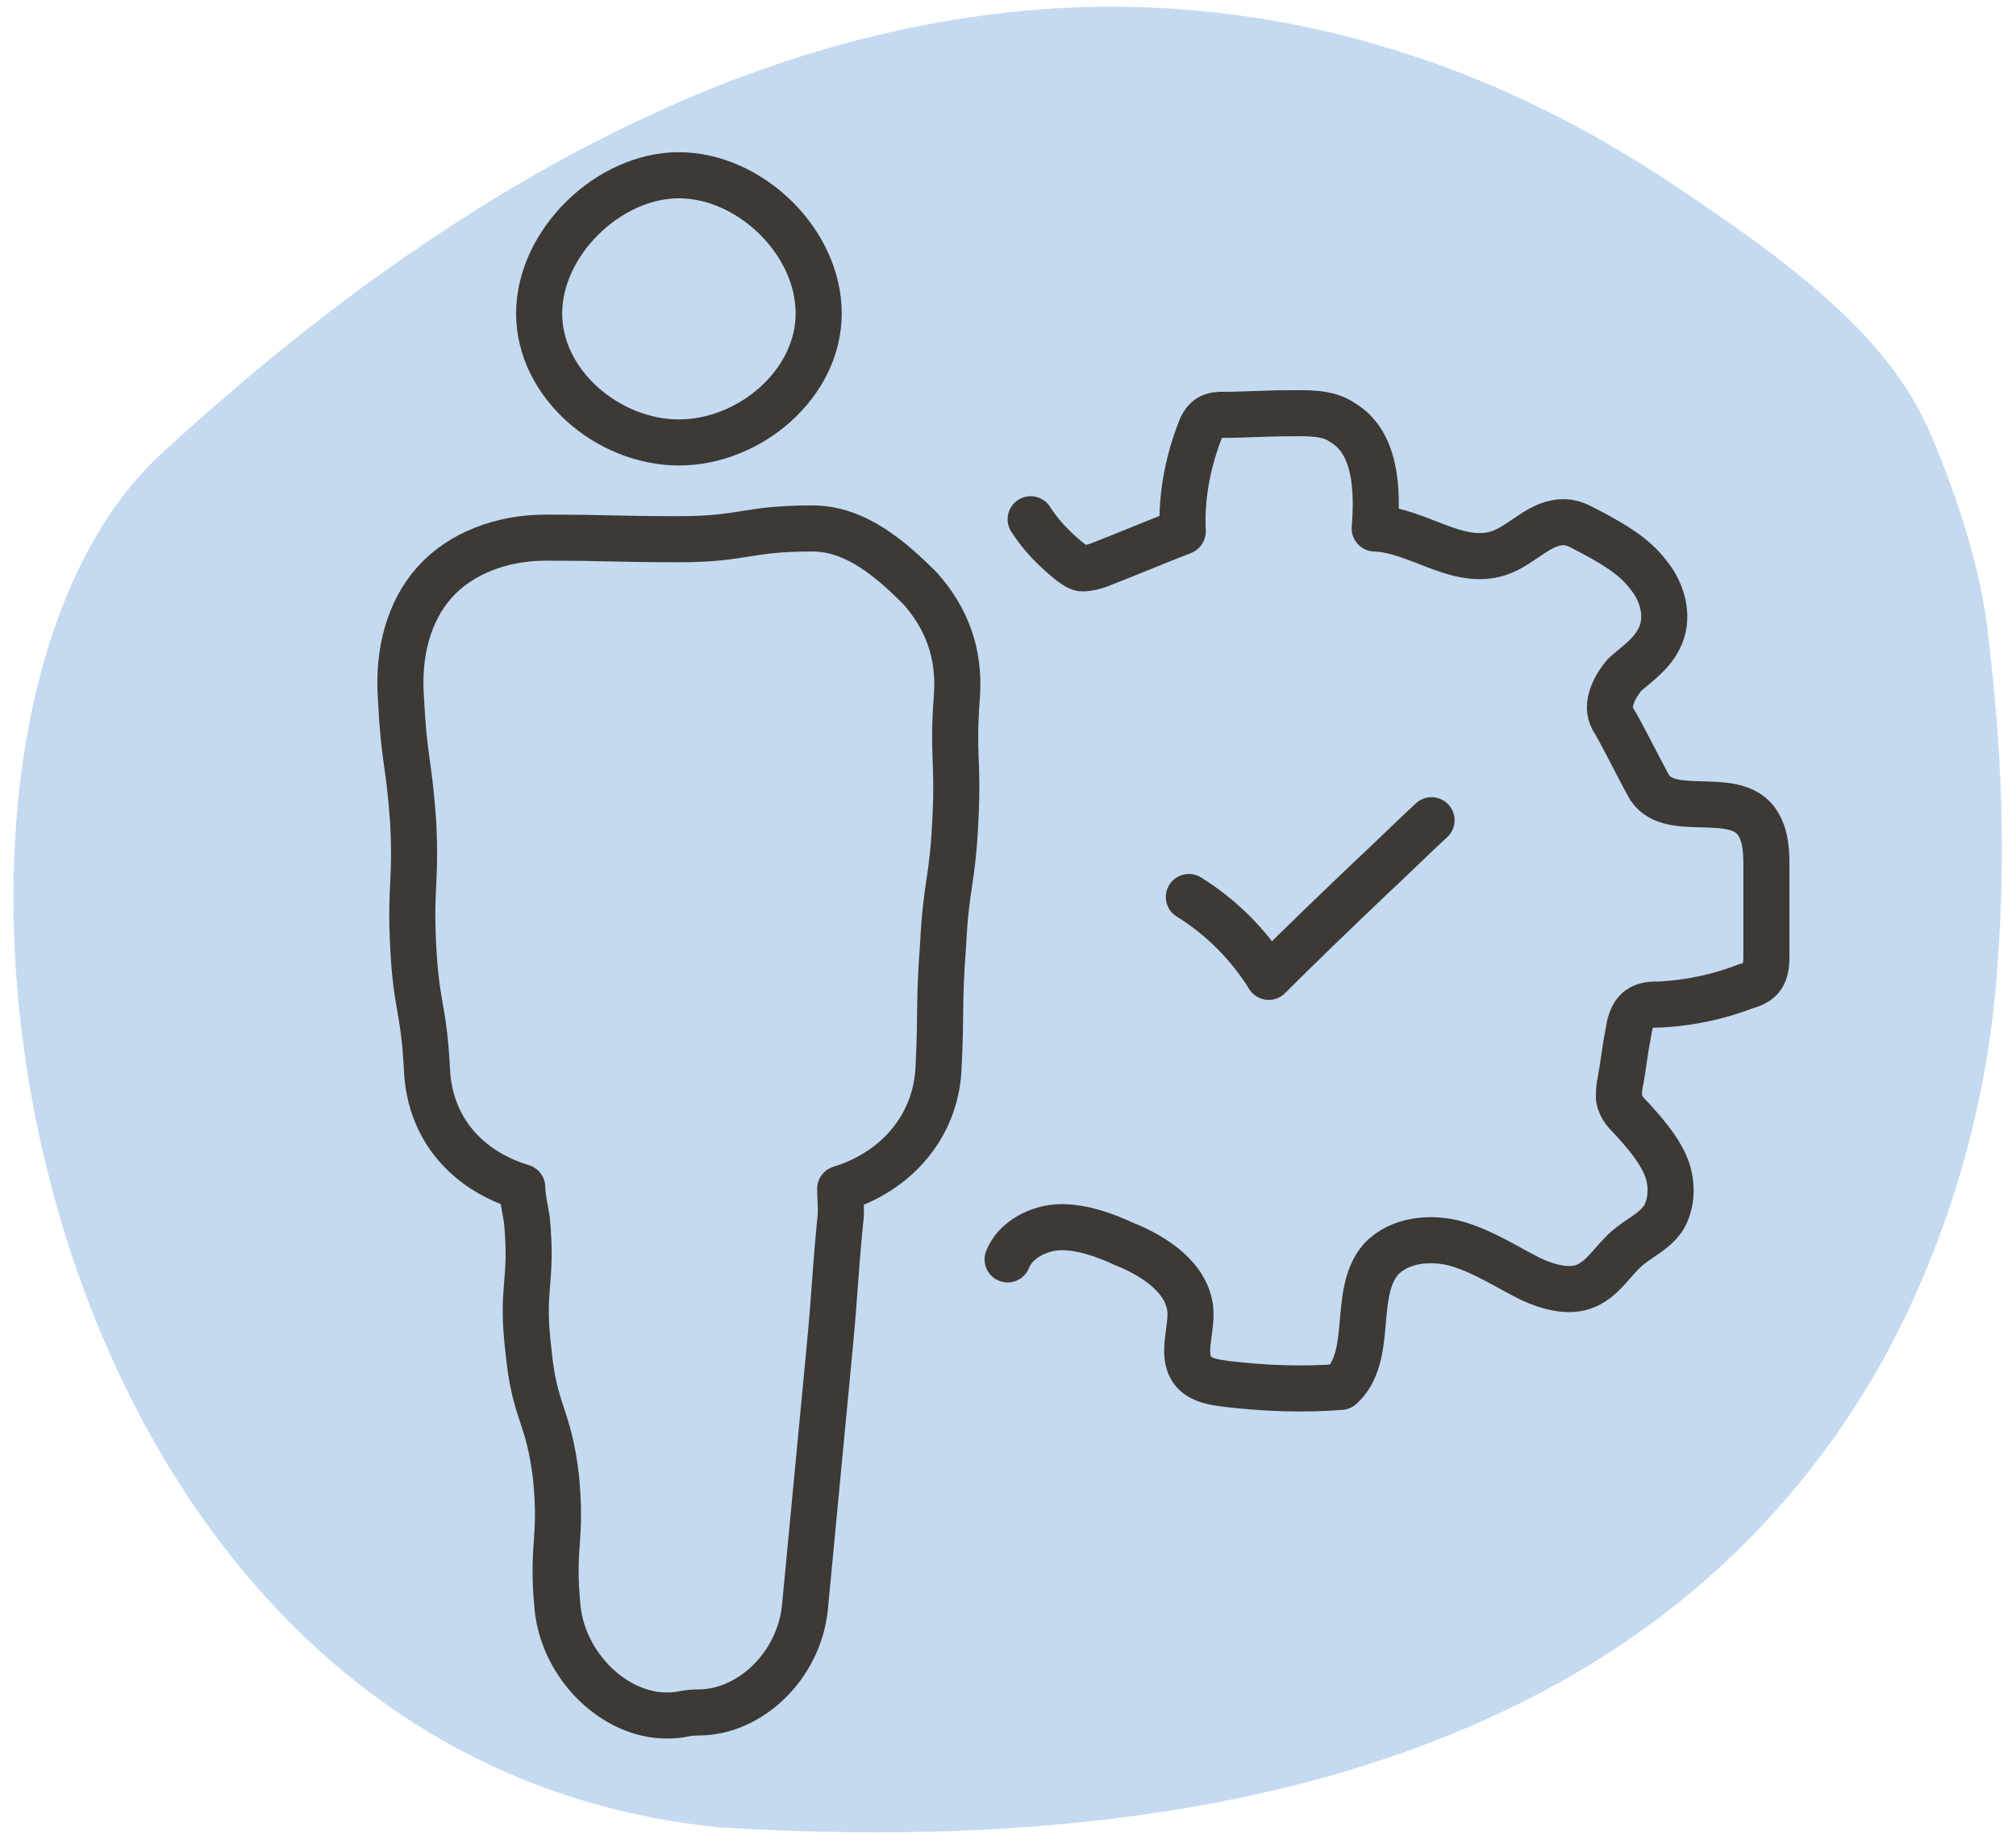 <?xml version="1.0" encoding="UTF-8"?>
<svg xmlns="http://www.w3.org/2000/svg" xmlns:xlink="http://www.w3.org/1999/xlink" version="1.1" id="Layer_1" x="0px" y="0px" viewBox="0 0 105 96" style="enable-background:new 0 0 105 96;" xml:space="preserve">
<style type="text/css">
	.st0{fill:#C4DAF1;}
	.st1{fill:none;stroke:#3D3935;stroke-width:2.4;stroke-miterlimit:10;}
	.st2{fill:none;stroke:#3D3935;stroke-width:2.4;stroke-linecap:round;stroke-linejoin:round;stroke-miterlimit:10;}
</style>
<path class="st0" d="M100.35,22.15c1.35,3.02,2.73,7.13,3.14,10.43c0.78,6.37,1.02,12.01,0.49,18.46c-0.5,6.1-2.13,12.1-4.78,17.62  c-3.06,6.35-7.64,11.88-13.36,16.04c-7.81,5.68-17.27,8.61-26.77,9.9c-7.16,0.97-14.44,1.04-21.65,0.59  C0.4,91.49-7.28,38.15,8.34,23.7c1.03-0.95,2.07-1.89,3.13-2.8c1.01-0.88,2.04-1.75,3.09-2.6c1-0.81,2.02-1.61,3.05-2.39  c0.99-0.75,1.99-1.48,3-2.19c0.97-0.68,1.96-1.35,2.96-2c0.96-0.62,1.93-1.23,2.91-1.82c0.95-0.56,1.9-1.11,2.87-1.64  c0.93-0.51,1.88-0.99,2.82-1.46c0.92-0.45,1.85-0.88,2.78-1.3c0.9-0.4,1.82-0.78,2.73-1.14c0.89-0.35,1.78-0.67,2.68-0.98  c0.87-0.3,1.75-0.57,2.64-0.83c0.86-0.25,1.72-0.48,2.59-0.69c0.84-0.2,1.69-0.39,2.54-0.55c0.83-0.16,1.65-0.3,2.49-0.42  c0.81-0.12,1.62-0.22,2.44-0.3c0.79-0.08,1.59-0.14,2.38-0.18c0.78-0.04,1.55-0.06,2.33-0.06c0.76,0,1.52,0.01,2.28,0.05  c0.74,0.03,1.48,0.08,2.22,0.15c0.73,0.07,1.45,0.15,2.17,0.24c0.71,0.1,1.41,0.2,2.11,0.33c0.69,0.12,1.38,0.26,2.06,0.41  c0.67,0.15,1.34,0.31,2,0.49c0.65,0.17,1.3,0.36,1.95,0.56c0.63,0.2,1.26,0.4,1.89,0.62c0.62,0.22,1.22,0.44,1.83,0.68  c0.59,0.23,1.18,0.48,1.76,0.73c0.57,0.25,1.14,0.51,1.7,0.78c0.55,0.26,1.1,0.54,1.64,0.81c0.53,0.28,1.06,0.56,1.58,0.85  c0.51,0.29,1.02,0.58,1.52,0.88c0.49,0.29,0.98,0.59,1.46,0.9c0.47,0.3,0.93,0.6,1.39,0.91c4.42,2.98,10.03,6.78,12.59,11.57  c0.15,0.28,0.28,0.56,0.41,0.84"></path>
<path class="st1" d="M42.64,16.33c0,3.68-3.6,6.72-7.28,6.72s-7.28-3.04-7.28-6.72s3.6-7.2,7.28-7.2  C39.04,9.13,42.64,12.57,42.64,16.33z"></path>
<path class="st2" d="M42.32,27.53c-3.52,0-3.52,0.56-6.96,0.56s-3.52-0.08-6.96-0.08c-2.24,0-4.4,0.8-5.76,2.32  c-1.36,1.52-1.92,3.68-1.76,6c0.16,3.28,0.4,3.2,0.64,6.48c0.16,3.28-0.16,3.28,0,6.48c0.16,3.2,0.56,3.2,0.72,6.48  c0.16,3.04,2.08,5.2,4.96,6.08c0,0.48,0.16,1.2,0.24,1.68c0.32,3.36-0.32,3.44,0.08,6.8c0.32,3.36,1.04,3.28,1.44,6.64  c0.32,3.36-0.24,3.44,0.08,6.8c0.32,3.04,2.96,5.6,5.68,5.6c0.88,0,0.88-0.16,1.68-0.16c2.64,0,5.2-2.4,5.52-5.44  c0.32-3.36,0.32-3.36,0.64-6.72s0.32-3.36,0.64-6.72c0.32-3.36,0.24-3.36,0.56-6.72c0.08-0.48,0-1.2,0-1.68  c2.88-0.88,4.96-3.2,5.12-6.24c0.16-3.2,0-3.28,0.24-6.48c0.16-3.2,0.48-3.2,0.64-6.48c0.16-3.28-0.16-3.28,0.08-6.48  c0.16-2.24-0.56-4.08-1.92-5.6C46.4,29.13,44.56,27.53,42.32,27.53z"></path>
<path class="st2" d="M53.68,27.05c0.56,0.88,1.28,1.6,2.08,2.24c0.24,0.16,0.4,0.32,0.64,0.32c0.24,0,0.56-0.08,0.8-0.16  c1.44-0.56,2.96-1.2,4.4-1.76c-0.08-1.76,0.24-3.52,0.88-5.2c0.08-0.24,0.24-0.56,0.48-0.72c0.24-0.16,0.56-0.16,0.8-0.16  c1.12,0,2.16-0.08,3.28-0.08c0.96,0,2.08-0.08,2.88,0.48c1.76,1.04,1.84,3.52,1.68,5.52c2.24,0.08,4.32,2,6.48,1.28  c1.2-0.4,2.16-1.68,3.44-1.6c0.48,0,0.96,0.32,1.44,0.56c1.04,0.56,2.16,1.2,2.88,2.16c0.8,0.96,1.12,2.32,0.56,3.36  c-0.4,0.8-1.12,1.28-1.76,1.84c-0.56,0.64-1.04,1.6-0.64,2.32c0.32,0.48,1.44,2.72,1.84,3.44c0.96,1.84,4.32,0.24,5.6,1.84  c0.48,0.64,0.56,1.44,0.56,2.24c0,1.6,0,3.12,0,4.72c0,0.4,0,0.88-0.24,1.2c-0.16,0.24-0.48,0.4-0.8,0.48  c-1.44,0.56-2.96,0.88-4.48,0.96c-0.4,0-0.8,0-1.12,0.24c-0.4,0.32-0.48,0.8-0.56,1.28c-0.16,0.8-0.24,1.6-0.4,2.48  c-0.08,0.32-0.08,0.56-0.08,0.88c0.08,0.48,0.4,0.8,0.72,1.12c0.64,0.72,1.28,1.44,1.68,2.32c0.4,0.88,0.4,2-0.08,2.8  c-0.48,0.72-1.28,1.04-1.92,1.6c-0.72,0.64-1.2,1.52-2.08,1.92c-0.88,0.4-2,0.08-2.88-0.32c-1.28-0.64-2.48-1.44-3.84-1.84  c-1.36-0.4-3.04-0.24-4,0.8c-1.52,1.76-0.32,5.04-2.08,6.64c-2,0.16-4,0.08-6-0.16c-0.56-0.08-1.2-0.16-1.6-0.56  c-0.8-0.8-0.16-2.16-0.24-3.28c-0.16-1.68-1.84-2.8-3.44-3.44c-1.04-0.48-2.16-0.88-3.28-0.88c-1.12,0-2.4,0.64-2.8,1.68"></path>
<path class="st2" d="M61.92,46.73c1.68,1.04,3.12,2.48,4.16,4.16c1.76-1.76,3.6-3.52,5.36-5.2c1.04-0.96,2.08-2,3.12-2.96"></path>
</svg>
